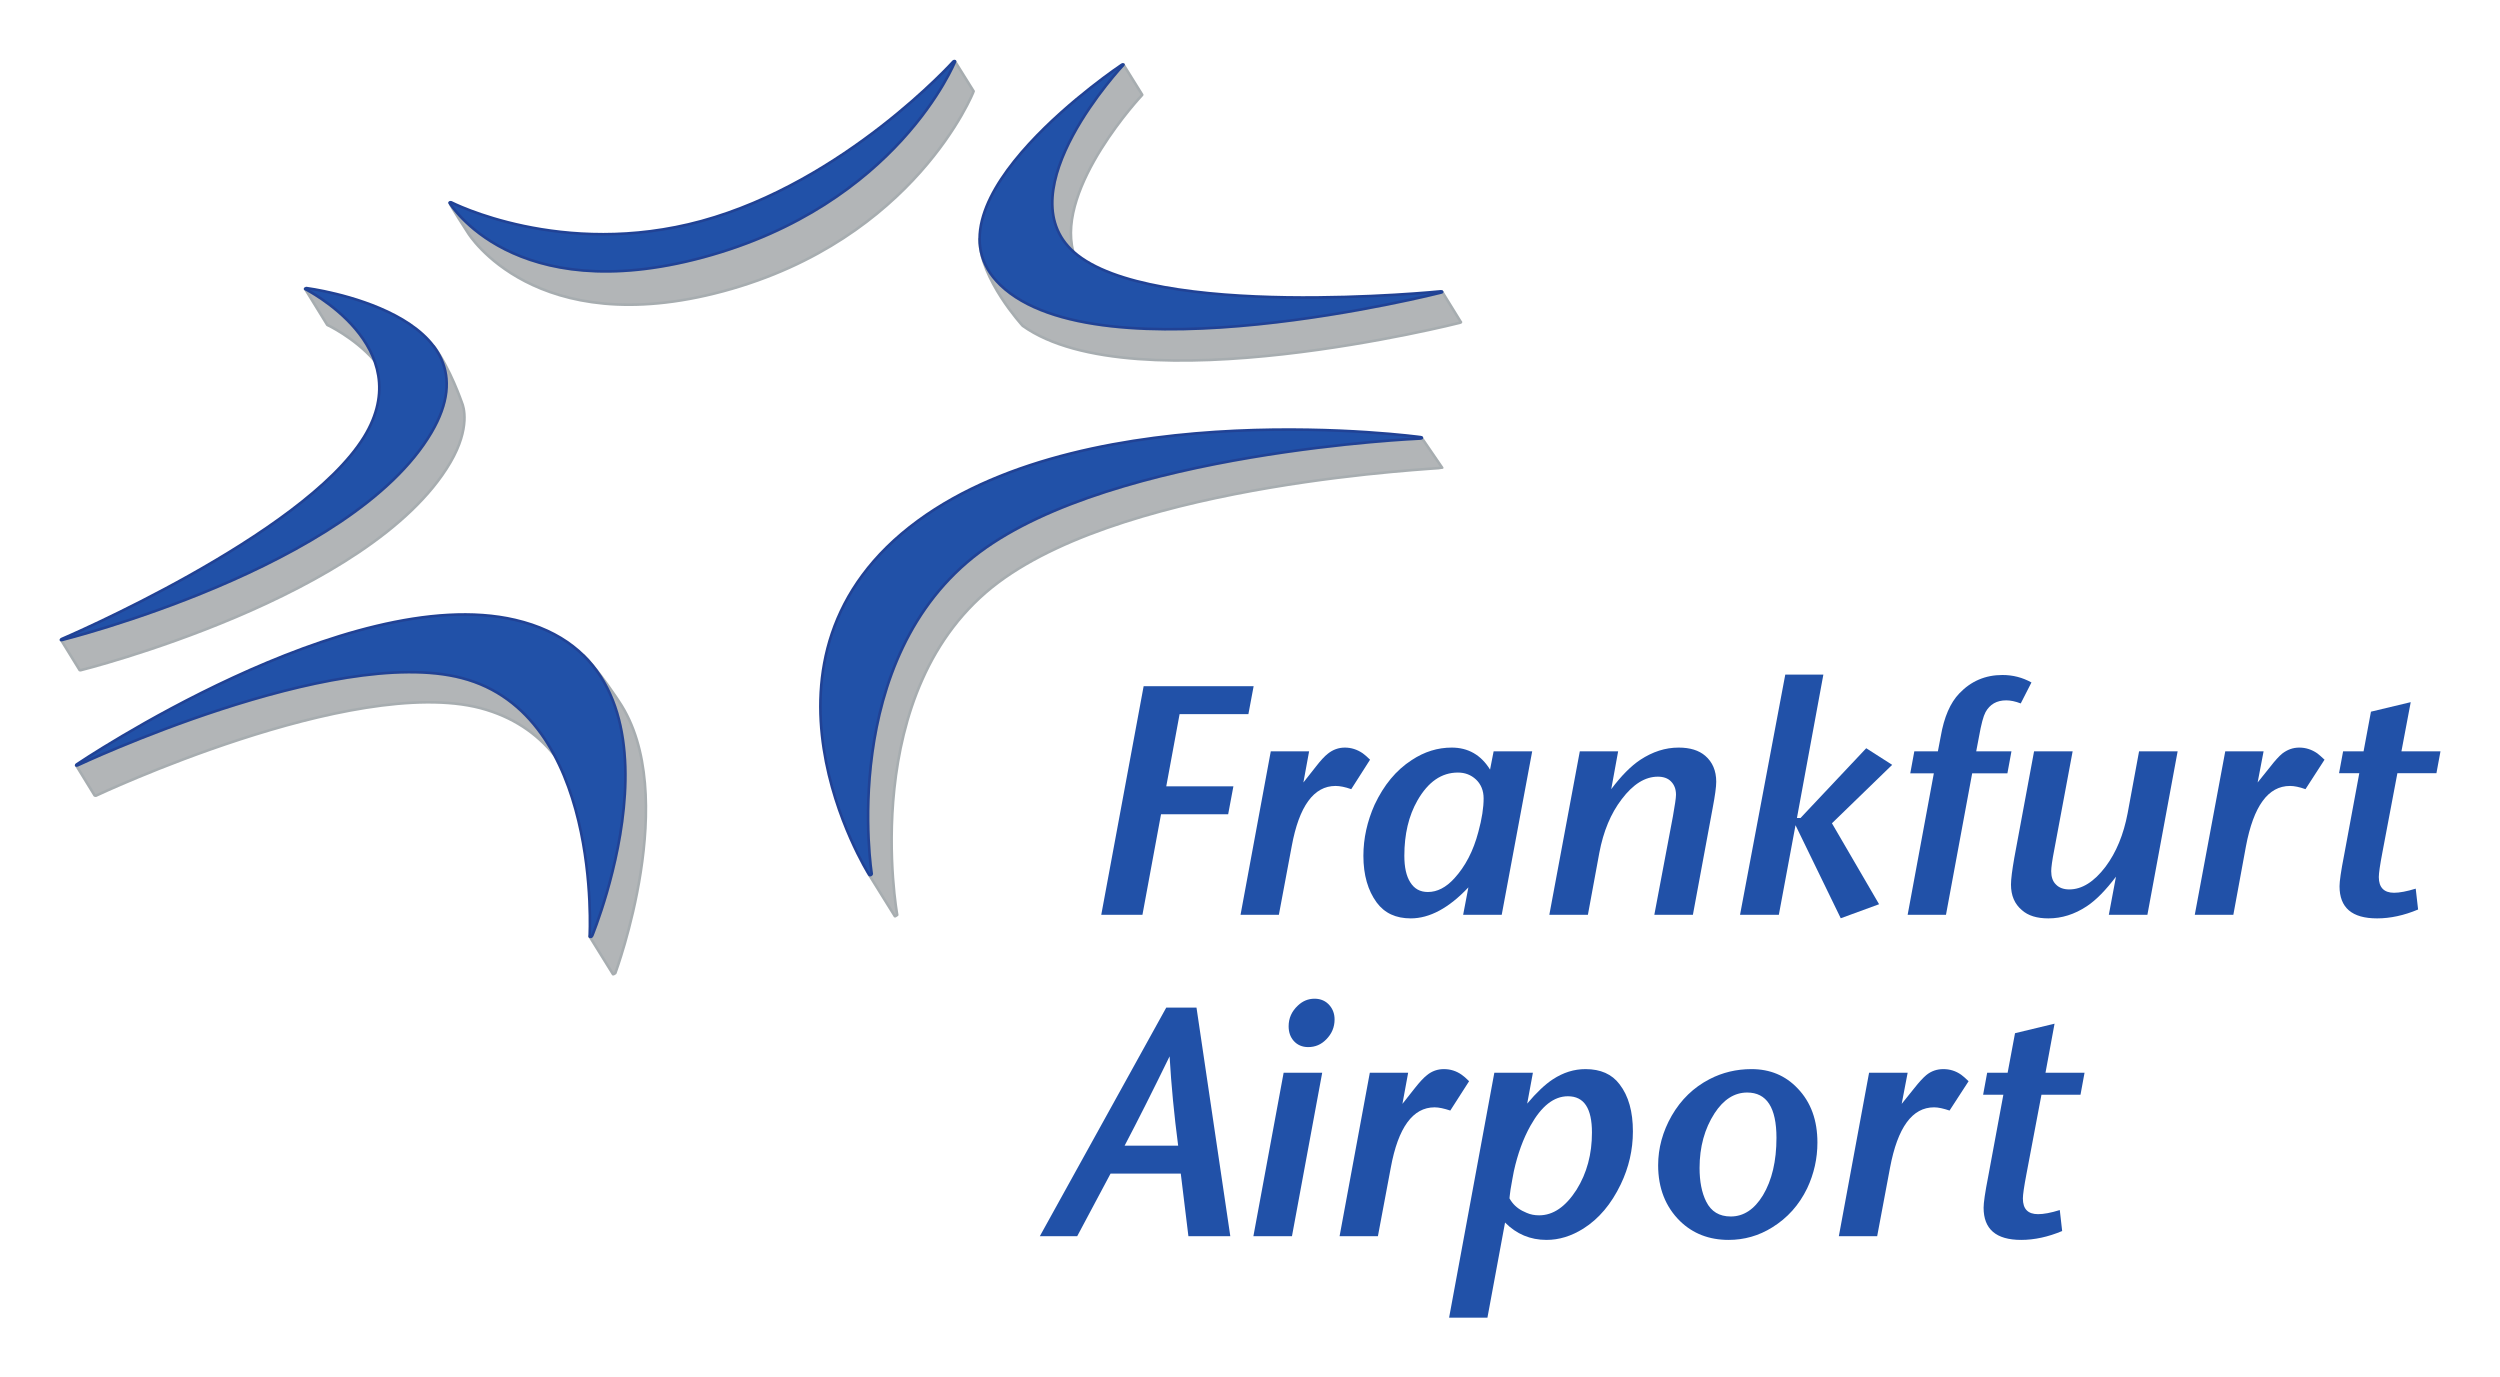 <svg xmlns:xlink="http://www.w3.org/1999/xlink" xmlns:svg="http://www.w3.org/2000/svg" xmlns="http://www.w3.org/2000/svg" viewBox="0 0 744.094 409.961" width="744.094" height="409.961" id="svg6726"><defs id="defs6728"></defs><g transform="translate(9.414,-213.699)" id="layer1"><g transform="translate(17.717,17.779)" id="g13830"><path d="M 307.236,215.124 L 312.835,224.127 C 312.835,224.165 312.835,224.203 312.764,224.242 C 312.764,224.242 287.182,251.479 292.284,270.749 C 272.159,252.514 307.236,215.239 307.236,215.239 C 307.236,215.201 307.307,215.162 307.236,215.162 C 307.095,215.124 307.095,215.124 307.236,215.124 z M 402.121,282.778 L 407.649,291.742 C 407.719,291.742 407.719,291.781 407.719,291.819 C 407.649,291.896 407.578,291.972 407.294,292.01 C 407.294,292.01 310.496,316.643 277.262,292.892 C 277.262,292.892 264.435,278.947 264.435,267.11 C 264.435,267.11 266.278,276.572 270.6,280.748 C 300.008,308.981 401.767,283.046 401.767,283.046 C 401.98,282.97 402.121,282.931 402.121,282.816" style="font-size:34px;letter-spacing:0;word-spacing:0.884;fill:#b2b5b7;fill-rule:evenodd;stroke:none;font-family:fnt0, &quot;StoneSanItcT&quot;, Arial" id="path3882"></path><path d="M 307.236,215.124 L 312.835,224.127 C 312.835,224.165 312.835,224.203 312.764,224.242 C 312.764,224.242 287.182,251.479 292.284,270.749 C 272.159,252.514 307.236,215.239 307.236,215.239 C 307.236,215.201 307.307,215.162 307.236,215.162 C 307.095,215.124 307.095,215.124 307.236,215.124 z M 402.121,282.778 L 407.649,291.742 C 407.719,291.742 407.719,291.781 407.719,291.819 C 407.649,291.896 407.578,291.972 407.294,292.01 C 407.294,292.01 310.496,316.643 277.262,292.892 C 277.262,292.892 264.435,278.947 264.435,267.11 C 264.435,267.11 266.278,276.572 270.6,280.748 C 300.008,308.981 401.767,283.046 401.767,283.046 C 401.98,282.97 402.121,282.931 402.121,282.816 L 402.121,282.778 z " style="font-size:34px;letter-spacing:0;word-spacing:0.884;fill:none;stroke:#a7adb0;stroke-width:0.782;stroke-linecap:butt;stroke-linejoin:round;stroke-miterlimit:3.864;stroke-dasharray:none;font-family:fnt0, &quot;StoneSanItcT&quot;, Arial" id="path3884"></path><path d="M 112.223,265.347 C 112.223,265.347 106.696,256.843 106.696,256.306 C 106.696,256.345 125.616,287.796 182.164,272.511 C 240.059,256.881 257.137,214.243 257.137,214.243 L 262.664,223.092 C 262.664,223.207 245.232,267.186 188.187,282.586 C 132.064,297.719 112.223,265.347 112.223,265.347" style="font-size:34px;letter-spacing:0;word-spacing:0.884;fill:#b2b5b7;fill-rule:nonzero;stroke:none;stroke-width:0.002;stroke-linecap:butt;stroke-linejoin:round;stroke-miterlimit:3.864;stroke-dasharray:none;font-family:fnt0, &quot;StoneSanItcT&quot;, Arial" id="path3886"></path><path d="M 112.223,265.347 C 112.223,265.347 106.696,256.843 106.696,256.306 C 106.696,256.345 125.616,287.796 182.164,272.511 C 240.059,256.881 257.137,214.243 257.137,214.243 L 262.664,223.092 C 262.664,223.207 245.232,267.186 188.187,282.586 C 132.064,297.719 112.223,265.347 112.223,265.347 z " style="font-size:34px;letter-spacing:0;word-spacing:0.884;fill:none;stroke:#a7adb0;stroke-width:0.782;stroke-linecap:butt;stroke-linejoin:round;stroke-miterlimit:3.864;stroke-dasharray:none;font-family:fnt0, &quot;StoneSanItcT&quot;, Arial" id="path3888"></path><path d="M -3.425,395.369 L -8.952,386.404 C -8.669,386.404 77.642,364.951 101.31,324.612 C 107.758,313.578 106.625,305.265 102.019,299.021 C 106.837,305.495 110.38,315.839 110.38,315.839 C 110.806,316.796 113.002,323.156 106.908,333.576 C 83.24,373.915 -3.141,395.407 -3.141,395.407 L -3.425,395.369 z M 70.272,292.623 L 63.682,281.935 C 63.682,281.935 79.272,289.712 84.232,303.12 C 78.138,296.263 70.272,292.623 70.272,292.623" style="font-size:34px;letter-spacing:0;word-spacing:0.884;fill:#b2b5b7;fill-rule:nonzero;stroke:none;stroke-width:0.002;stroke-linecap:butt;stroke-linejoin:round;stroke-miterlimit:3.864;stroke-dasharray:none;font-family:fnt0, &quot;StoneSanItcT&quot;, Arial" id="path3890"></path><path d="M -3.425,395.369 L -8.952,386.404 C -8.669,386.404 77.642,364.951 101.31,324.612 C 107.758,313.578 106.625,305.265 102.019,299.021 C 106.837,305.495 110.38,315.839 110.38,315.839 C 110.806,316.796 113.002,323.156 106.908,333.576 C 83.24,373.915 -3.141,395.407 -3.141,395.407 L -3.425,395.369 z M 70.272,292.623 L 63.682,281.935 C 63.682,281.935 79.272,289.712 84.232,303.12 C 78.138,296.263 70.272,292.623 70.272,292.623 z " style="font-size:34px;letter-spacing:0;word-spacing:0.884;fill:none;stroke:#a7adb0;stroke-width:0.782;stroke-linecap:butt;stroke-linejoin:round;stroke-miterlimit:3.864;stroke-dasharray:none;font-family:fnt0, &quot;StoneSanItcT&quot;, Arial" id="path3892"></path><path d="M 239.208,468.616 C 239.138,468.539 231.626,456.395 231.555,456.318 C 232.122,456.357 232.335,456.165 232.335,456.012 C 232.335,456.012 222.06,391.959 264.506,360.239 C 304.756,330.243 396.169,326.45 396.169,326.45 L 402.121,335.147 C 401.767,335.453 310.284,339.207 270.034,369.242 C 227.587,400.962 239.917,468.233 239.917,468.233 C 239.35,468.654 239.279,468.654 239.208,468.616" style="font-size:34px;letter-spacing:0;word-spacing:0.884;fill:#b2b5b7;fill-rule:nonzero;stroke:none;stroke-width:0.002;stroke-linecap:butt;stroke-linejoin:round;stroke-miterlimit:3.864;stroke-dasharray:none;font-family:fnt0, &quot;StoneSanItcT&quot;, Arial" id="path3894"></path><path d="M 239.208,468.616 C 239.138,468.539 231.626,456.395 231.555,456.318 C 232.122,456.357 232.335,456.165 232.335,456.012 C 232.335,456.012 222.06,391.959 264.506,360.239 C 304.756,330.243 396.169,326.45 396.169,326.45 L 402.121,335.147 C 401.767,335.453 310.284,339.207 270.034,369.242 C 227.587,400.962 239.917,468.233 239.917,468.233 C 239.35,468.654 239.279,468.654 239.208,468.616 z " style="font-size:34px;letter-spacing:0;word-spacing:0.884;fill:none;stroke:#a7adb0;stroke-width:0.782;stroke-linecap:butt;stroke-linejoin:round;stroke-miterlimit:3.864;stroke-dasharray:none;font-family:fnt0, &quot;StoneSanItcT&quot;, Arial" id="path3896"></path><path d="M 155.307,485.855 L 148.363,474.668 C 148.93,474.745 149.071,474.554 149.142,474.4 C 149.142,474.4 172.952,416.975 146.591,391.04 C 151.268,395.675 157.079,404.678 157.079,404.678 C 175.786,432.413 156.016,485.548 156.016,485.548 C 155.449,485.97 155.307,485.931 155.307,485.855 z M 1.04,432.682 L -4.417,423.794 C -4.133,423.756 72.044,387.822 110.239,397.705 C 123.49,401.115 132.135,410.003 137.804,420.576 C 132.631,414.255 125.616,409.275 115.837,406.67 C 77.571,396.786 1.394,432.758 1.394,432.758" style="font-size:34px;letter-spacing:0;word-spacing:0.884;fill:#b2b5b7;fill-rule:nonzero;stroke:none;stroke-width:0.002;stroke-linecap:butt;stroke-linejoin:round;stroke-miterlimit:3.864;stroke-dasharray:none;font-family:fnt0, &quot;StoneSanItcT&quot;, Arial" id="path3898"></path><path d="M 155.307,485.855 L 148.363,474.668 C 148.93,474.745 149.071,474.554 149.142,474.4 C 149.142,474.4 172.952,416.975 146.591,391.04 C 151.268,395.675 157.079,404.678 157.079,404.678 C 175.786,432.413 156.016,485.548 156.016,485.548 C 155.449,485.97 155.307,485.931 155.307,485.855 z M 1.04,432.682 L -4.417,423.794 C -4.133,423.756 72.044,387.822 110.239,397.705 C 123.49,401.115 132.135,410.003 137.804,420.576 C 132.631,414.255 125.616,409.275 115.837,406.67 C 77.571,396.786 1.394,432.758 1.394,432.758 L 1.04,432.682 z " style="font-size:34px;letter-spacing:0;word-spacing:0.884;fill:none;stroke:#a7adb0;stroke-width:0.782;stroke-linecap:butt;stroke-linejoin:round;stroke-miterlimit:3.864;stroke-dasharray:none;font-family:fnt0, &quot;StoneSanItcT&quot;, Arial" id="path3900"></path><path d="M 256.641,214.205 C 256.711,214.128 256.853,214.09 256.995,214.09 C 257.137,214.09 257.137,214.128 257.137,214.243 C 257.137,214.243 240.059,256.881 182.164,272.511 C 125.616,287.796 106.696,256.345 106.696,256.345 C 106.625,256.306 106.625,256.23 106.766,256.153 C 106.837,256.115 107.05,256.076 107.121,256.115 C 107.121,256.115 140.001,273.086 181.668,261.708 C 224.327,250.024 256.641,214.205 256.641,214.205" style="font-size:34px;letter-spacing:0;word-spacing:0.884;fill:#2151a8;fill-rule:nonzero;stroke:none;stroke-width:0.002;stroke-linecap:butt;stroke-linejoin:round;stroke-miterlimit:3.864;stroke-dasharray:none;font-family:fnt0, &quot;StoneSanItcT&quot;, Arial" id="path3902"></path><path d="M 256.641,214.205 C 256.711,214.128 256.853,214.09 256.995,214.09 C 257.137,214.09 257.137,214.128 257.137,214.243 C 257.137,214.243 240.059,256.881 182.164,272.511 C 125.616,287.796 106.696,256.345 106.696,256.345 C 106.625,256.306 106.625,256.23 106.766,256.153 C 106.837,256.115 107.05,256.076 107.121,256.115 C 107.121,256.115 140.001,273.086 181.668,261.708 C 224.327,250.024 256.641,214.205 256.641,214.205 z " style="font-size:34px;letter-spacing:0;word-spacing:0.884;fill:none;stroke:#214295;stroke-width:0.782;stroke-linecap:butt;stroke-linejoin:round;stroke-miterlimit:3.864;stroke-dasharray:none;font-family:fnt0, &quot;StoneSanItcT&quot;, Arial" id="path3904"></path><path d="M 401.767,282.625 C 401.98,282.625 402.121,282.701 402.121,282.778 C 402.121,282.893 401.98,282.97 401.767,283.008 C 401.767,283.008 300.008,308.981 270.6,280.748 C 245.161,256.268 306.74,215.201 306.74,215.201 C 306.811,215.124 306.953,215.086 307.095,215.086 C 307.236,215.086 307.307,215.124 307.236,215.239 C 307.236,215.239 271.947,252.782 292.497,270.94 C 315.598,291.321 401.767,282.625 401.767,282.625" style="font-size:34px;letter-spacing:0;word-spacing:0.884;fill:#2151a8;fill-rule:nonzero;stroke:none;stroke-width:0.002;stroke-linecap:butt;stroke-linejoin:round;stroke-miterlimit:3.864;stroke-dasharray:none;font-family:fnt0, &quot;StoneSanItcT&quot;, Arial" id="path3906"></path><path d="M 401.767,282.625 C 401.98,282.625 402.121,282.701 402.121,282.778 C 402.121,282.893 401.98,282.97 401.767,283.008 C 401.767,283.008 300.008,308.981 270.6,280.748 C 245.161,256.268 306.74,215.201 306.74,215.201 C 306.811,215.124 306.953,215.086 307.095,215.086 C 307.236,215.086 307.307,215.124 307.236,215.239 C 307.236,215.239 271.947,252.782 292.497,270.94 C 315.598,291.321 401.767,282.625 401.767,282.625 z " style="font-size:34px;letter-spacing:0;word-spacing:0.884;fill:none;stroke:#214295;stroke-width:0.782;stroke-linecap:butt;stroke-linejoin:round;stroke-miterlimit:3.864;stroke-dasharray:none;font-family:fnt0, &quot;StoneSanItcT&quot;, Arial" id="path3908"></path><path d="M 232.335,456.012 C 232.335,456.165 232.122,456.357 231.91,456.395 C 231.697,456.433 231.626,456.357 231.484,456.165 C 231.484,456.165 190.738,391.461 246.153,350.892 C 298.308,312.697 395.744,326.029 395.744,326.029 C 395.885,326.029 396.098,326.106 396.098,326.221 C 396.098,326.335 395.885,326.45 395.673,326.45 C 395.673,326.45 304.756,330.243 264.506,360.239 C 222.06,391.959 232.335,456.012 232.335,456.012" style="font-size:34px;letter-spacing:0;word-spacing:0.884;fill:#2151a8;fill-rule:nonzero;stroke:none;stroke-width:0.002;stroke-linecap:butt;stroke-linejoin:round;stroke-miterlimit:3.864;stroke-dasharray:none;font-family:fnt0, &quot;StoneSanItcT&quot;, Arial" id="path3910"></path><path d="M 232.335,456.012 C 232.335,456.165 232.122,456.357 231.91,456.395 C 231.697,456.433 231.626,456.357 231.484,456.165 C 231.484,456.165 190.738,391.461 246.153,350.892 C 298.308,312.697 395.744,326.029 395.744,326.029 C 395.885,326.029 396.098,326.106 396.098,326.221 C 396.098,326.335 395.885,326.45 395.673,326.45 C 395.673,326.45 304.756,330.243 264.506,360.239 C 222.06,391.959 232.335,456.012 232.335,456.012 z " style="font-size:34px;letter-spacing:0;word-spacing:0.884;fill:none;stroke:#214295;stroke-width:0.782;stroke-linecap:butt;stroke-linejoin:round;stroke-miterlimit:3.864;stroke-dasharray:none;font-family:fnt0, &quot;StoneSanItcT&quot;, Arial" id="path3912"></path><path d="M -4.133,423.756 C -4.275,423.832 -4.488,423.794 -4.488,423.679 C -4.488,423.602 -4.417,423.487 -4.204,423.373 C -4.204,423.373 76.508,368.82 126.183,380.428 C 182.66,393.606 149.142,474.4 149.142,474.4 C 149.071,474.554 148.93,474.745 148.717,474.783 C 148.504,474.822 148.363,474.745 148.363,474.592 C 148.363,474.592 152.189,408.509 110.239,397.705 C 72.044,387.822 -4.133,423.756 -4.133,423.756" style="font-size:34px;letter-spacing:0;word-spacing:0.884;fill:#2151a8;fill-rule:nonzero;stroke:none;stroke-width:0.002;stroke-linecap:butt;stroke-linejoin:round;stroke-miterlimit:3.864;stroke-dasharray:none;font-family:fnt0, &quot;StoneSanItcT&quot;, Arial" id="path3914"></path><path d="M -4.133,423.756 C -4.275,423.832 -4.488,423.794 -4.488,423.679 C -4.488,423.602 -4.417,423.487 -4.204,423.373 C -4.204,423.373 76.508,368.82 126.183,380.428 C 182.66,393.606 149.142,474.4 149.142,474.4 C 149.071,474.554 148.93,474.745 148.717,474.783 C 148.504,474.822 148.363,474.745 148.363,474.592 C 148.363,474.592 152.189,408.509 110.239,397.705 C 72.044,387.822 -4.133,423.756 -4.133,423.756 z " style="font-size:34px;letter-spacing:0;word-spacing:0.884;fill:none;stroke:#214295;stroke-width:0.782;stroke-linecap:butt;stroke-linejoin:round;stroke-miterlimit:3.864;stroke-dasharray:none;font-family:fnt0, &quot;StoneSanItcT&quot;, Arial" id="path3916"></path><path d="M 63.682,281.935 C 63.611,281.897 63.682,281.82 63.824,281.744 C 63.895,281.667 64.036,281.667 64.107,281.667 C 64.107,281.667 122.144,289.137 101.31,324.612 C 77.642,364.951 -8.669,386.404 -8.669,386.404 C -8.81,386.443 -8.952,386.481 -9.023,386.366 C -9.023,386.289 -8.881,386.174 -8.739,386.098 C -8.739,386.098 62.903,355.527 81.185,326.029 C 97.838,299.021 63.682,281.935 63.682,281.935" style="font-size:34px;letter-spacing:0;word-spacing:0.884;fill:#2151a8;fill-rule:nonzero;stroke:none;stroke-width:0.002;stroke-linecap:butt;stroke-linejoin:round;stroke-miterlimit:3.864;stroke-dasharray:none;font-family:fnt0, &quot;StoneSanItcT&quot;, Arial" id="path3918"></path><path d="M 63.682,281.935 C 63.611,281.897 63.682,281.82 63.824,281.744 C 63.895,281.667 64.036,281.667 64.107,281.667 C 64.107,281.667 122.144,289.137 101.31,324.612 C 77.642,364.951 -8.669,386.404 -8.669,386.404 C -8.81,386.443 -8.952,386.481 -9.023,386.366 C -9.023,386.289 -8.881,386.174 -8.739,386.098 C -8.739,386.098 62.903,355.527 81.185,326.029 C 97.838,299.021 63.682,281.935 63.682,281.935 z " style="font-size:34px;letter-spacing:0;word-spacing:0.884;fill:none;stroke:#214295;stroke-width:0.782;stroke-linecap:butt;stroke-linejoin:round;stroke-miterlimit:3.864;stroke-dasharray:none;font-family:fnt0, &quot;StoneSanItcT&quot;, Arial" id="path3920"></path><path d="M 300.646,468.194 L 313.26,400.157 L 345.998,400.157 L 344.439,408.47 L 323.96,408.47 L 319.992,429.962 L 339.975,429.962 L 338.416,438.275 L 318.433,438.275 L 312.905,468.194" style="font-size:34px;letter-spacing:0;word-spacing:0.884;fill:#2151a8;fill-rule:nonzero;stroke:none;stroke-width:0.002;stroke-linecap:butt;stroke-linejoin:round;stroke-miterlimit:3.864;stroke-dasharray:none;font-family:fnt0, &quot;StoneSanItcT&quot;, Arial" id="path3922"></path><path d="M 342.101,468.194 L 351.1,419.542 L 362.509,419.542 L 360.808,428.812 L 364.493,424.139 C 365.911,422.3 367.115,420.997 368.107,420.231 C 369.595,419.044 371.296,418.431 373.139,418.431 C 375.052,418.431 376.823,419.005 378.453,420.116 C 379.02,420.499 379.729,421.151 380.65,422.032 L 375.052,430.805 C 373.209,430.153 371.65,429.847 370.375,429.847 C 363.926,429.847 359.533,435.823 357.336,447.775 L 353.51,468.194" style="font-size:34px;letter-spacing:0;word-spacing:0.884;fill:#2151a8;fill-rule:nonzero;stroke:none;stroke-width:0.002;stroke-linecap:butt;stroke-linejoin:round;stroke-miterlimit:3.864;stroke-dasharray:none;font-family:fnt0, &quot;StoneSanItcT&quot;, Arial" id="path3924"></path><path d="M 419.837,468.194 L 408.357,468.194 L 409.916,460.034 C 404.105,466.202 398.366,469.267 392.767,469.267 C 388.303,469.267 384.973,467.696 382.634,464.555 C 380.012,460.992 378.666,456.357 378.666,450.649 C 378.666,445.439 379.8,440.382 381.996,435.44 C 384.76,429.579 388.374,425.173 393.051,422.147 C 396.807,419.657 400.775,418.431 404.956,418.431 C 409.845,418.431 413.672,420.614 416.365,424.981 L 417.428,419.542 L 428.907,419.542 L 419.837,468.194 z M 406.798,425.863 C 401.909,425.863 397.94,428.621 394.752,434.176 C 392.13,438.773 390.854,444.251 390.854,450.61 C 390.854,454.02 391.421,456.663 392.626,458.54 C 393.83,460.456 395.531,461.413 397.87,461.413 C 400.633,461.413 403.255,460.073 405.735,457.353 C 408.995,453.79 411.404,449.193 412.892,443.485 C 413.955,439.616 414.451,436.283 414.451,433.563 C 414.451,431.226 413.672,429.349 412.184,427.931 C 410.696,426.552 408.924,425.863 406.798,425.863" style="font-size:34px;letter-spacing:0;word-spacing:0.884;fill:#2151a8;fill-rule:nonzero;stroke:none;stroke-width:0.002;stroke-linecap:butt;stroke-linejoin:round;stroke-miterlimit:3.864;stroke-dasharray:none;font-family:fnt0, &quot;StoneSanItcT&quot;, Arial" id="path3926"></path><path d="M 434.009,468.194 L 443.08,419.542 L 454.489,419.542 L 452.434,430.805 C 455.41,426.82 458.315,423.909 461.079,422.07 C 464.764,419.657 468.519,418.431 472.488,418.431 C 475.889,418.431 478.511,419.235 480.424,420.882 C 482.55,422.721 483.684,425.288 483.684,428.583 C 483.684,430.115 483.33,432.72 482.621,436.436 L 476.74,468.194 L 465.26,468.194 L 470.787,438.926 C 471.354,435.631 471.708,433.486 471.708,432.49 C 471.708,430.805 471.212,429.502 470.22,428.506 C 469.299,427.548 467.953,427.088 466.323,427.088 C 462.496,427.088 458.953,429.31 455.552,433.793 C 452.292,438.045 450.095,443.37 448.891,449.729 L 445.489,468.194" style="font-size:34px;letter-spacing:0;word-spacing:0.884;fill:#2151a8;fill-rule:nonzero;stroke:none;stroke-width:0.002;stroke-linecap:butt;stroke-linejoin:round;stroke-miterlimit:3.864;stroke-dasharray:none;font-family:fnt0, &quot;StoneSanItcT&quot;, Arial" id="path3928"></path><path d="M 490.77,468.194 L 504.234,396.709 L 515.572,396.709 L 507.706,439.386 L 508.769,439.386 L 528.327,418.622 L 536.051,423.564 L 518.123,440.956 L 532.154,465.053 L 520.745,469.229 L 507.281,441.531 L 502.321,468.194" style="font-size:34px;letter-spacing:0;word-spacing:0.884;fill:#2151a8;fill-rule:nonzero;stroke:none;stroke-width:0.002;stroke-linecap:butt;stroke-linejoin:round;stroke-miterlimit:3.864;stroke-dasharray:none;font-family:fnt0, &quot;StoneSanItcT&quot;, Arial" id="path3930"></path><path d="M 540.657,468.194 L 548.452,426.092 L 541.437,426.092 L 542.642,419.542 L 549.657,419.542 L 550.507,415.098 C 551.499,409.351 553.342,405.099 556.035,402.302 C 559.507,398.663 563.759,396.824 568.861,396.824 C 571.979,396.824 574.813,397.552 577.506,399.046 L 574.317,405.291 C 572.758,404.678 571.27,404.371 569.995,404.371 C 567.16,404.371 565.105,405.559 563.83,407.896 C 563.192,409.083 562.554,411.458 561.916,415.059 L 561.066,419.542 L 571.554,419.542 L 570.349,426.092 L 559.861,426.092 L 552.066,468.194" style="font-size:34px;letter-spacing:0;word-spacing:0.884;fill:#2151a8;fill-rule:nonzero;stroke:none;stroke-width:0.002;stroke-linecap:butt;stroke-linejoin:round;stroke-miterlimit:3.864;stroke-dasharray:none;font-family:fnt0, &quot;StoneSanItcT&quot;, Arial" id="path3932"></path><path d="M 621.016,419.542 L 612.016,468.194 L 600.536,468.194 L 602.662,456.855 C 599.615,460.877 596.781,463.789 594.017,465.628 C 590.332,468.079 586.506,469.267 582.537,469.267 C 579.136,469.267 576.514,468.462 574.672,466.815 C 572.475,464.976 571.412,462.448 571.412,459.192 C 571.412,457.544 571.766,454.901 572.404,451.223 L 578.285,419.542 L 589.765,419.542 L 584.309,448.771 C 583.671,451.989 583.388,454.135 583.388,455.207 C 583.388,456.893 583.813,458.234 584.805,459.192 C 585.726,460.149 587.072,460.647 588.773,460.647 C 592.529,460.647 596.143,458.387 599.544,453.905 C 602.733,449.653 604.93,444.328 606.134,437.968 L 609.536,419.542" style="font-size:34px;letter-spacing:0;word-spacing:0.884;fill:#2151a8;fill-rule:nonzero;stroke:none;stroke-width:0.002;stroke-linecap:butt;stroke-linejoin:round;stroke-miterlimit:3.864;stroke-dasharray:none;font-family:fnt0, &quot;StoneSanItcT&quot;, Arial" id="path3934"></path><path d="M 626.118,468.194 L 635.188,419.542 L 646.597,419.542 L 644.825,428.812 L 648.581,424.139 C 649.998,422.3 651.203,420.997 652.124,420.231 C 653.683,419.044 655.313,418.431 657.226,418.431 C 659.14,418.431 660.911,419.005 662.541,420.116 C 663.037,420.499 663.817,421.151 664.738,422.032 L 659.069,430.805 C 657.226,430.153 655.738,429.847 654.463,429.847 C 647.943,429.847 643.621,435.823 641.353,447.775 L 637.597,468.194" style="font-size:34px;letter-spacing:0;word-spacing:0.884;fill:#2151a8;fill-rule:nonzero;stroke:none;stroke-width:0.002;stroke-linecap:butt;stroke-linejoin:round;stroke-miterlimit:3.864;stroke-dasharray:none;font-family:fnt0, &quot;StoneSanItcT&quot;, Arial" id="path3936"></path><path d="M 669.06,426.054 L 670.265,419.542 L 676.359,419.542 L 678.556,407.742 L 690.39,404.908 L 687.626,419.542 L 699.248,419.542 L 698.043,426.054 L 686.422,426.054 L 681.957,449.653 C 681.249,453.369 680.894,455.782 680.894,456.97 C 680.894,460.073 682.453,461.643 685.43,461.643 C 687.059,461.643 689.256,461.222 691.878,460.417 L 692.587,466.624 C 688.406,468.386 684.296,469.267 680.398,469.267 C 672.887,469.267 669.202,466.087 669.202,459.69 C 669.202,458.272 669.627,455.207 670.548,450.534 L 675.084,426.054" style="font-size:34px;letter-spacing:0;word-spacing:0.884;fill:#2151a8;fill-rule:nonzero;stroke:none;stroke-width:0.002;stroke-linecap:butt;stroke-linejoin:round;stroke-miterlimit:3.864;stroke-dasharray:none;font-family:fnt0, &quot;StoneSanItcT&quot;, Arial" id="path3938"></path><path d="M 324.314,545.234 L 303.41,545.234 L 293.489,563.852 L 282.364,563.852 L 319.992,495.815 L 328.991,495.815 L 339.054,563.852 L 326.582,563.852 L 324.314,545.234 z M 323.535,536.921 C 322.33,527.765 321.48,518.916 320.984,510.334 C 315.953,520.639 311.488,529.527 307.591,536.921" style="font-size:34px;letter-spacing:0;word-spacing:0.884;fill:#2151a8;fill-rule:nonzero;stroke:none;stroke-width:0.002;stroke-linecap:butt;stroke-linejoin:round;stroke-miterlimit:3.864;stroke-dasharray:none;font-family:fnt0, &quot;StoneSanItcT&quot;, Arial" id="path3972"></path><path d="M 345.927,563.852 L 354.927,515.2 L 366.407,515.2 L 357.407,563.852 L 345.927,563.852 z M 364.139,493.172 C 365.981,493.172 367.54,493.861 368.674,495.24 C 369.595,496.351 370.091,497.731 370.091,499.34 C 370.091,501.676 369.241,503.63 367.611,505.277 C 366.123,506.81 364.352,507.576 362.226,507.576 C 360.454,507.576 358.966,506.925 357.903,505.699 C 356.911,504.55 356.415,503.132 356.415,501.37 C 356.415,498.956 357.336,496.926 359.179,495.202 C 360.596,493.861 362.226,493.172 364.139,493.172" style="font-size:34px;letter-spacing:0;word-spacing:0.884;fill:#2151a8;fill-rule:nonzero;stroke:none;stroke-width:0.002;stroke-linecap:butt;stroke-linejoin:round;stroke-miterlimit:3.864;stroke-dasharray:none;font-family:fnt0, &quot;StoneSanItcT&quot;, Arial" id="path3974"></path><path d="M 371.58,563.852 L 380.579,515.2 L 391.988,515.2 L 390.287,524.47 L 393.972,519.797 C 395.389,517.996 396.594,516.694 397.586,515.927 C 399.074,514.702 400.775,514.127 402.617,514.127 C 404.531,514.127 406.302,514.663 407.932,515.812 C 408.499,516.196 409.208,516.809 410.129,517.728 L 404.531,526.462 C 402.688,525.85 401.129,525.505 399.854,525.505 C 393.405,525.505 389.012,531.481 386.815,543.472 L 382.988,563.852" style="font-size:34px;letter-spacing:0;word-spacing:0.884;fill:#2151a8;fill-rule:nonzero;stroke:none;stroke-width:0.002;stroke-linecap:butt;stroke-linejoin:round;stroke-miterlimit:3.864;stroke-dasharray:none;font-family:fnt0, &quot;StoneSanItcT&quot;, Arial" id="path3976"></path><path d="M 404.176,588.102 L 417.64,515.2 L 429.12,515.2 L 427.419,524.394 C 430.183,521.099 432.734,518.686 435.072,517.153 C 438.19,515.123 441.379,514.127 444.781,514.127 C 449.245,514.127 452.646,515.621 454.914,518.647 C 457.607,522.133 458.882,526.807 458.882,532.668 C 458.882,538.147 457.678,543.395 455.268,548.414 C 452.434,554.313 448.749,558.68 444.143,561.592 C 440.529,563.852 436.915,564.963 433.159,564.963 C 428.34,564.963 424.23,563.239 420.829,559.791 L 415.585,588.102 L 404.176,588.102 z M 422.175,552.666 C 422.53,553.202 422.742,553.585 422.955,553.815 C 423.947,555.118 425.364,556.152 427.278,556.918 C 428.411,557.416 429.616,557.646 430.962,557.646 C 435.143,557.646 438.828,555.118 442.088,550.061 C 445.206,545.081 446.694,539.411 446.694,533.013 C 446.694,525.811 444.355,522.21 439.537,522.21 C 435.356,522.21 431.671,525.122 428.411,530.945 C 426.215,534.852 424.585,539.373 423.451,544.506 C 423.167,546 422.813,547.839 422.459,549.984 C 422.246,551.708 422.105,552.589 422.175,552.666" style="font-size:34px;letter-spacing:0;word-spacing:0.884;fill:#2151a8;fill-rule:nonzero;stroke:none;stroke-width:0.002;stroke-linecap:butt;stroke-linejoin:round;stroke-miterlimit:3.864;stroke-dasharray:none;font-family:fnt0, &quot;StoneSanItcT&quot;, Arial" id="path3978"></path><path d="M 494.172,514.127 C 499.699,514.127 504.305,516.042 507.919,519.873 C 511.887,524.011 513.801,529.374 513.801,536.001 C 513.801,540.675 512.809,545.234 510.754,549.601 C 508.344,554.581 504.872,558.451 500.337,561.247 C 496.368,563.737 491.975,564.963 487.369,564.963 C 481.558,564.963 476.74,563.086 472.913,559.37 C 468.59,555.118 466.394,549.563 466.394,542.744 C 466.394,537.649 467.74,532.707 470.433,527.995 C 473.196,523.206 476.952,519.567 481.7,517.115 C 485.526,515.123 489.707,514.127 494.172,514.127 z M 492.896,521.099 C 489.14,521.099 485.881,523.13 483.188,527.267 C 480.212,531.864 478.724,537.304 478.724,543.548 C 478.724,547.532 479.361,550.904 480.708,553.585 C 482.196,556.535 484.605,557.991 488.007,557.991 C 491.833,557.991 495.022,555.884 497.573,551.708 C 500.266,547.226 501.612,541.518 501.612,534.584 C 501.612,525.581 498.707,521.099 492.896,521.099" style="font-size:34px;letter-spacing:0;word-spacing:0.884;fill:#2151a8;fill-rule:nonzero;stroke:none;stroke-width:0.002;stroke-linecap:butt;stroke-linejoin:round;stroke-miterlimit:3.864;stroke-dasharray:none;font-family:fnt0, &quot;StoneSanItcT&quot;, Arial" id="path3980"></path><path d="M 520.178,563.852 L 529.178,515.2 L 540.657,515.2 L 538.886,524.47 L 542.642,519.797 C 544.059,517.996 545.264,516.694 546.185,515.927 C 547.673,514.702 549.374,514.127 551.287,514.127 C 553.2,514.127 554.972,514.663 556.602,515.812 C 557.098,516.196 557.877,516.809 558.798,517.728 L 553.129,526.462 C 551.287,525.85 549.799,525.505 548.523,525.505 C 542.004,525.505 537.681,531.481 535.414,543.472 L 531.587,563.852" style="font-size:34px;letter-spacing:0;word-spacing:0.884;fill:#2151a8;fill-rule:nonzero;stroke:none;stroke-width:0.002;stroke-linecap:butt;stroke-linejoin:round;stroke-miterlimit:3.864;stroke-dasharray:none;font-family:fnt0, &quot;StoneSanItcT&quot;, Arial" id="path3982"></path><path d="M 563.121,521.75 L 564.326,515.2 L 570.42,515.2 L 572.616,503.439 L 584.38,500.604 L 581.687,515.2 L 593.308,515.2 L 592.104,521.75 L 580.482,521.75 L 576.018,545.349 C 575.309,549.065 574.955,551.478 574.955,552.628 C 574.955,555.769 576.443,557.301 579.49,557.301 C 581.12,557.301 583.246,556.918 585.939,556.075 L 586.647,562.32 C 582.466,564.082 578.356,564.963 574.459,564.963 C 566.947,564.963 563.263,561.745 563.263,555.386 C 563.263,553.93 563.688,550.904 564.609,546.23 L 569.144,521.75" style="font-size:34px;letter-spacing:0;word-spacing:0.884;fill:#2151a8;fill-rule:nonzero;stroke:none;stroke-width:0.002;stroke-linecap:butt;stroke-linejoin:round;stroke-miterlimit:3.864;stroke-dasharray:none;font-family:fnt0, &quot;StoneSanItcT&quot;, Arial" id="path3984"></path></g></g></svg>